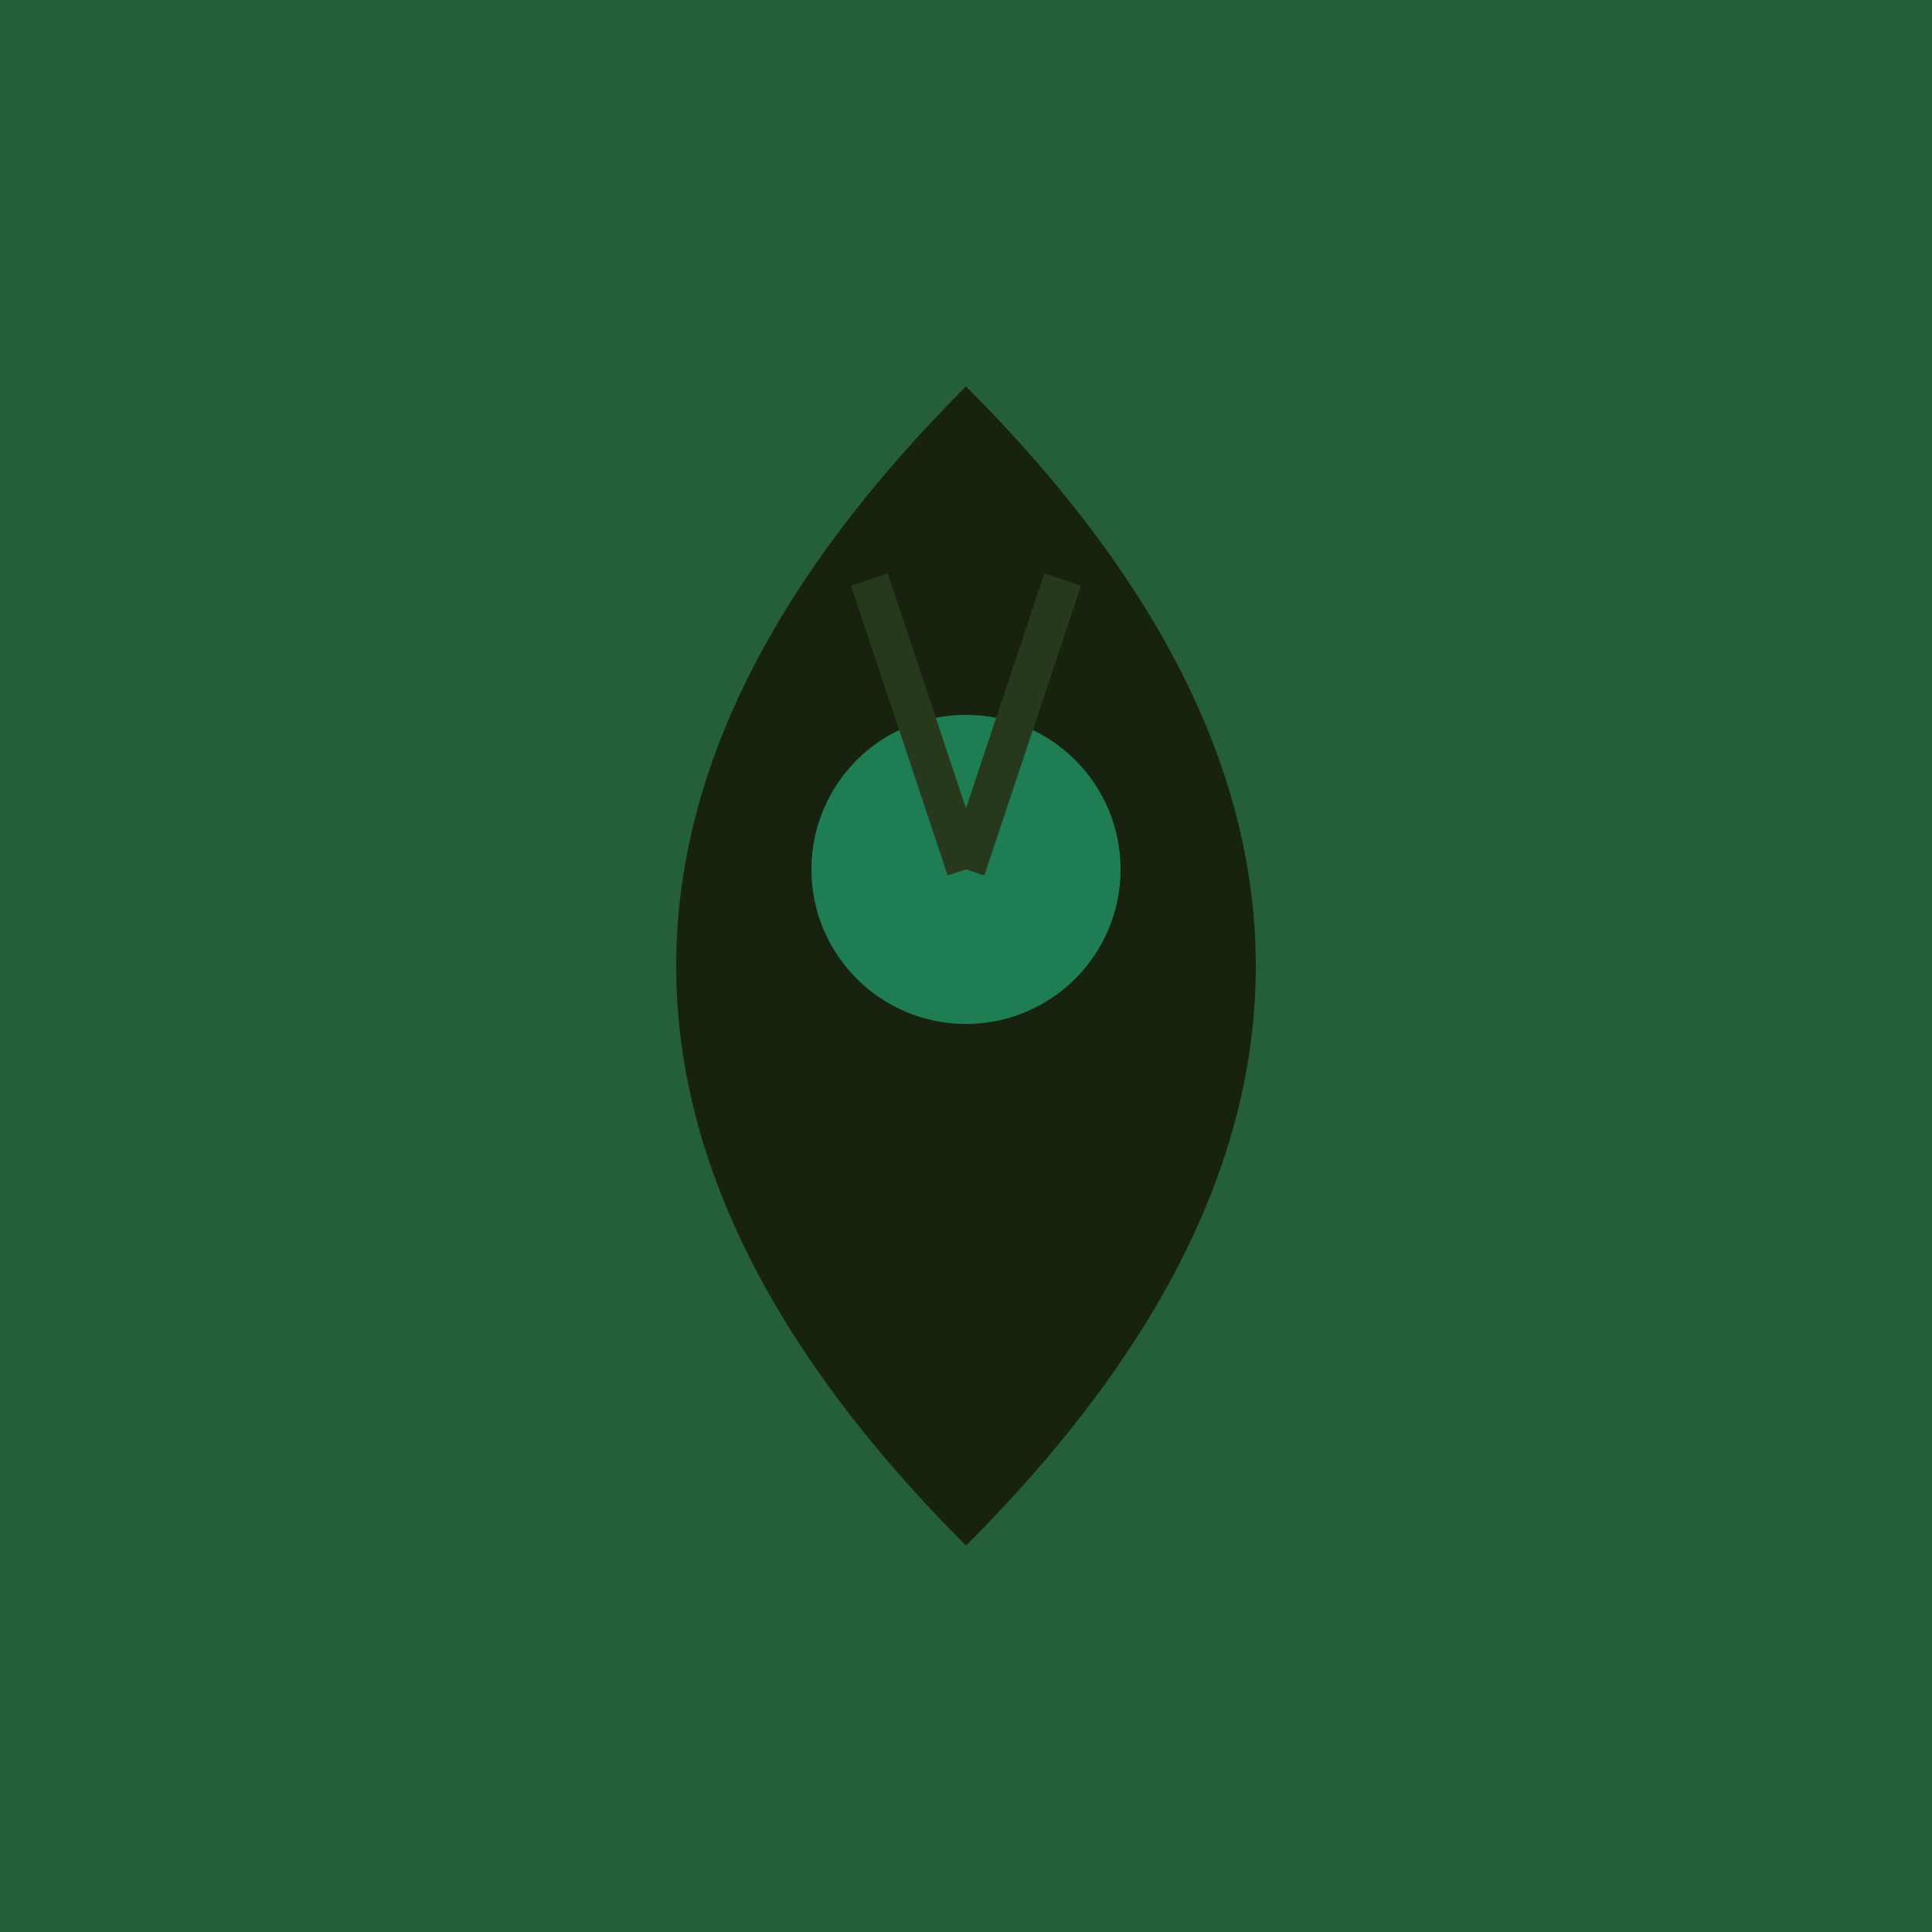 <svg xmlns="http://www.w3.org/2000/svg" viewBox="0 0 100 100">
  <rect width="100" height="100" fill="#255F38"/>
  <path d="M50 20 Q35 35 35 50 Q35 65 50 80 Q65 65 65 50 Q65 35 50 20Z" fill="#18230F"/>
  <circle cx="50" cy="45" r="8" fill="#1F7D53"/>
  <path d="M50 45 L45 30 M50 45 L55 30" stroke="#27391C" stroke-width="2" fill="none"/>
</svg>